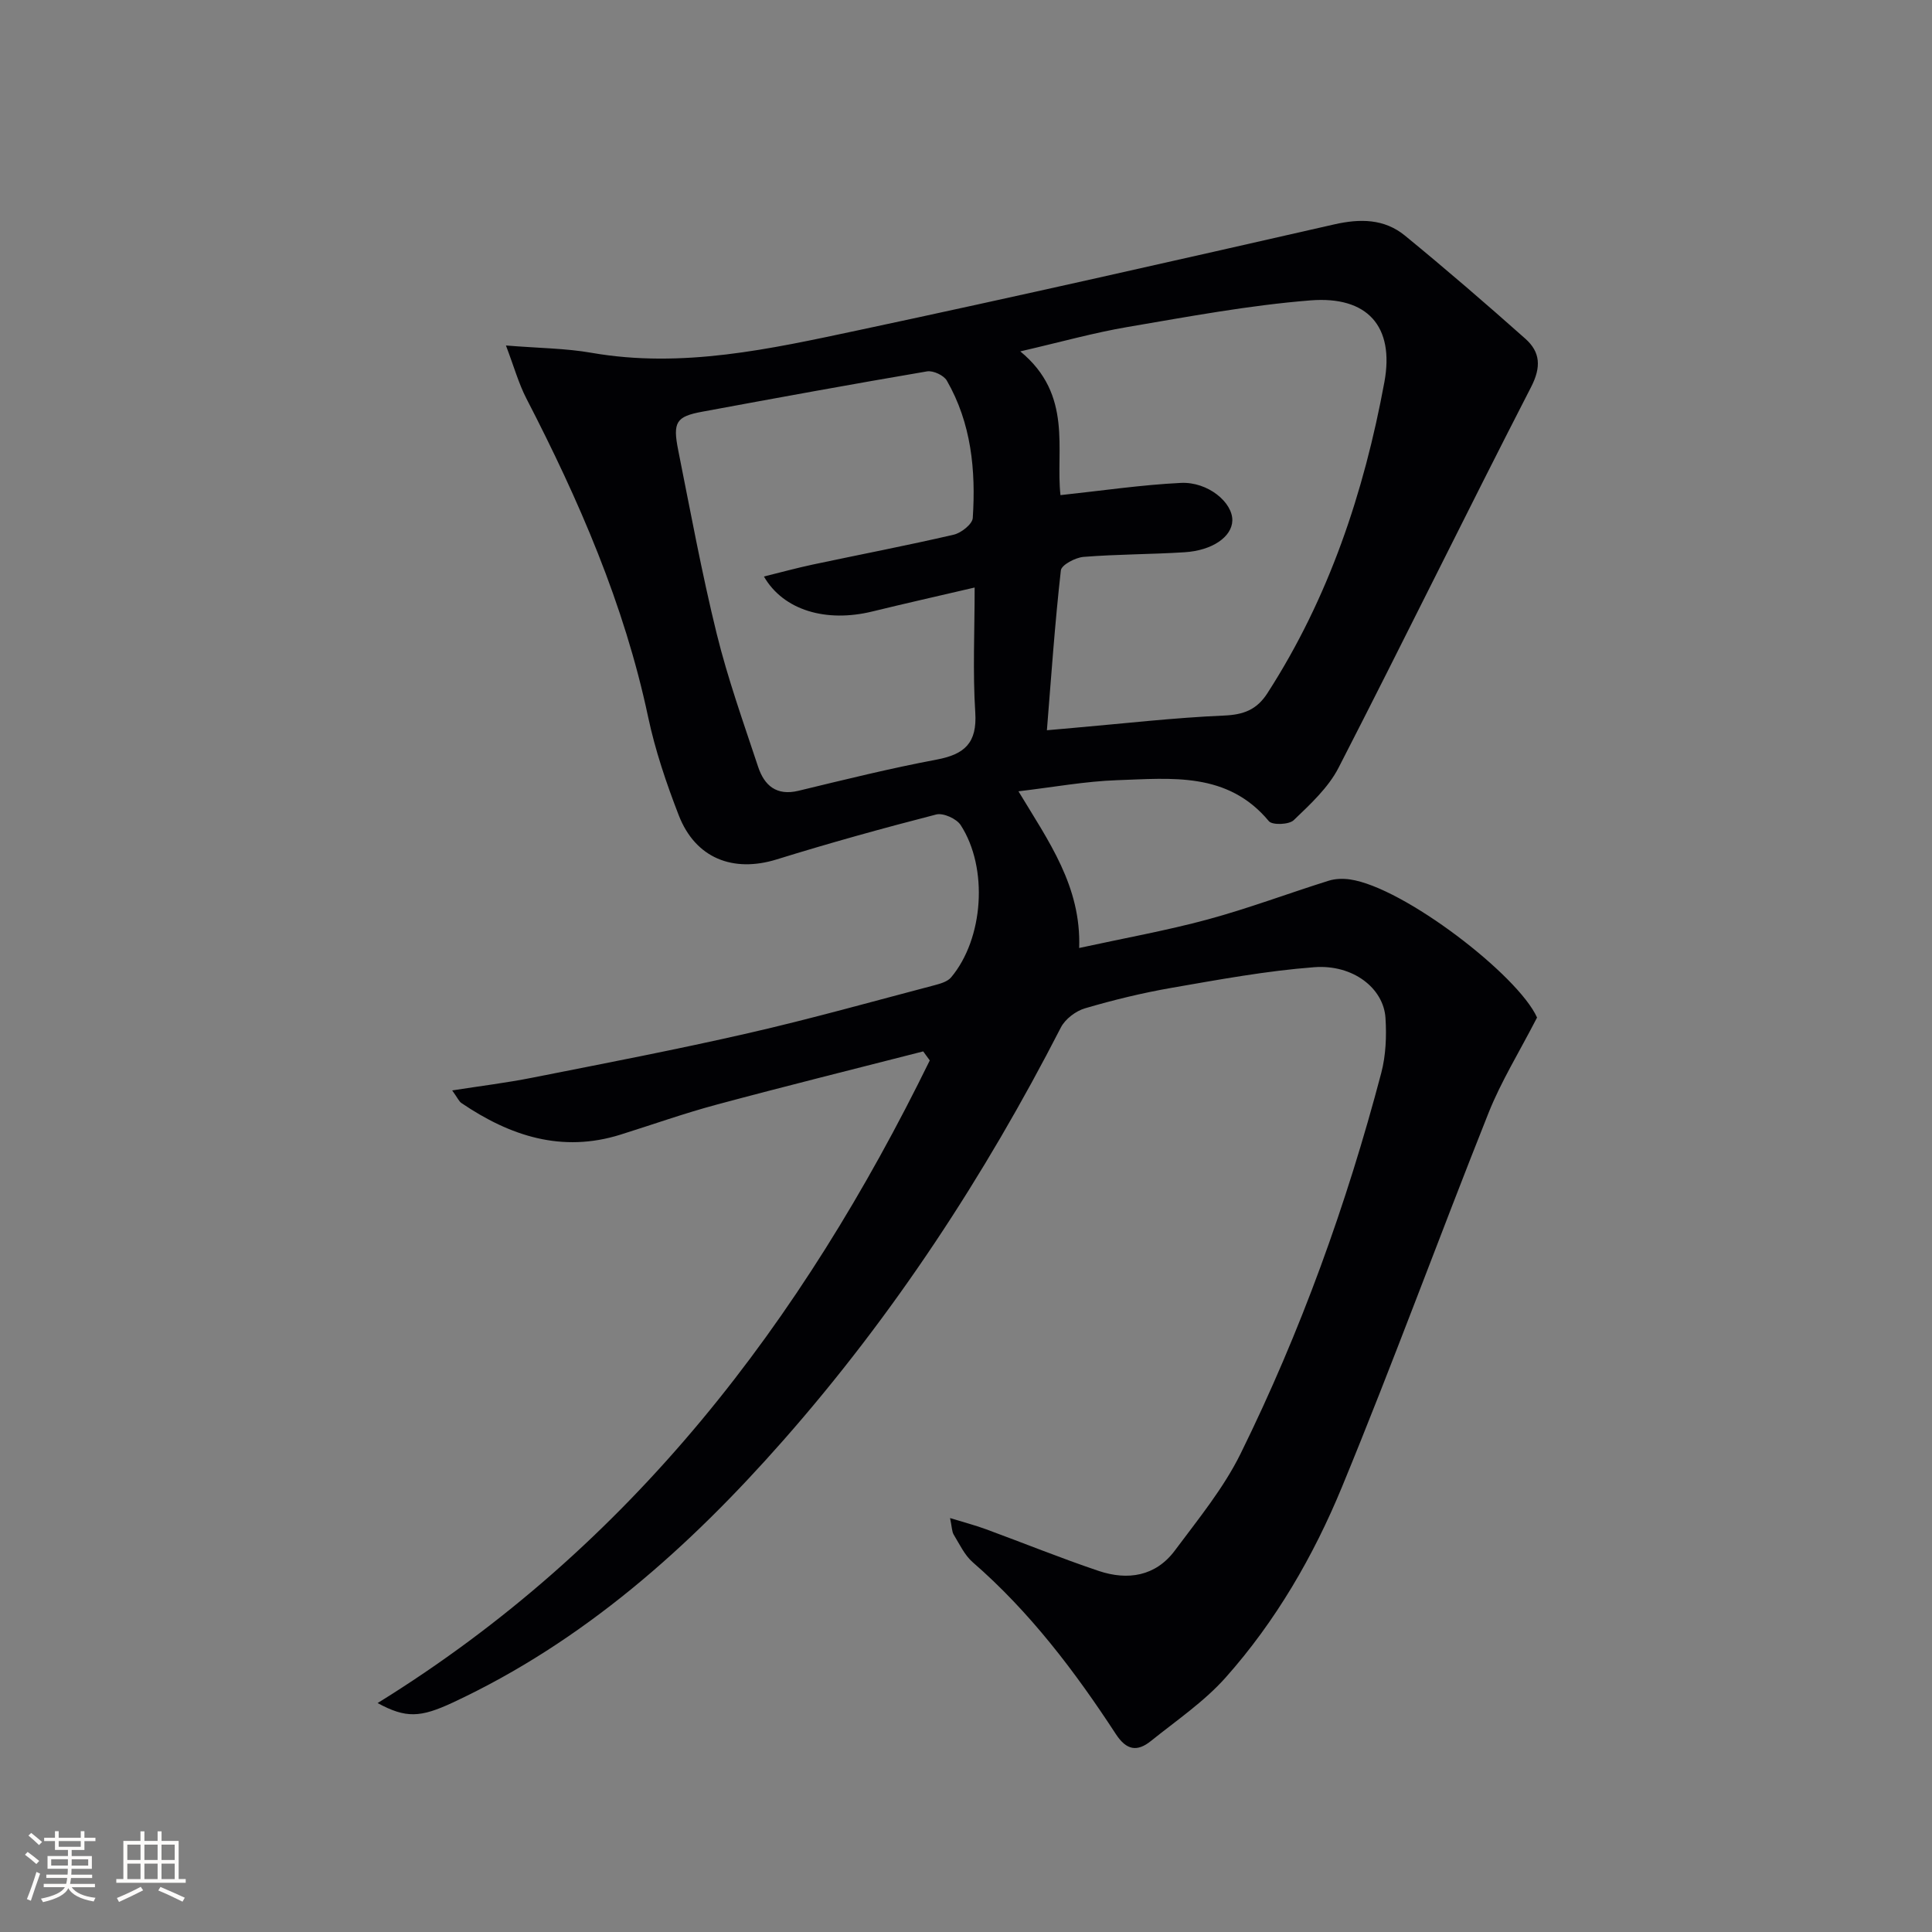 <svg enable-background="new 0 0 400 400" viewBox="0 0 400 400" xmlns="http://www.w3.org/2000/svg"><rect x="0" y="0" width="400" height="400" fill="#808080" stroke="none"/><path d="m78.18 352.6c52.7-32.57 87.91-79.12 114.32-133.05-.45-.62-.91-1.25-1.36-1.87-14.25 3.65-28.53 7.19-42.73 11.01-6.72 1.8-13.29 4.14-19.93 6.22-12.17 3.82-22.89.28-32.95-6.54-.5-.34-.76-1.01-1.91-2.61 6.03-.94 11.33-1.59 16.56-2.63 14.95-2.96 29.92-5.83 44.77-9.23 12.94-2.96 25.73-6.56 38.57-9.93 1.2-.32 2.66-.74 3.4-1.62 6.72-8.01 7.74-22.63 1.98-31.52-.86-1.33-3.61-2.57-5.06-2.2-11.08 2.85-22.11 5.91-33.03 9.3-9.03 2.8-16.83-.23-20.28-9.13-2.57-6.63-4.88-13.45-6.35-20.39-4.94-23.31-14.32-44.85-25.18-65.87-1.61-3.11-2.56-6.56-4.25-11.01 6.92.56 12.38.58 17.69 1.51 18.84 3.29 37.05-.8 55.19-4.65 32.93-7.01 65.77-14.46 98.6-21.93 5.4-1.23 10.38-1.17 14.65 2.32 8.46 6.93 16.75 14.08 24.93 21.35 3.1 2.76 3.32 5.85 1.18 10.01-13.46 26.18-26.4 52.63-39.86 78.82-2.13 4.14-5.85 7.55-9.28 10.85-.97.93-4.43 1.06-5.14.21-8.54-10.28-20.18-8.87-31.4-8.49-6.59.22-13.14 1.44-20.45 2.3 6.26 10.38 13.01 19.68 12.57 32.44 9.26-2.02 18.04-3.59 26.62-5.91 8.45-2.29 16.68-5.4 25.05-8.02 1.37-.43 2.98-.47 4.42-.26 11.12 1.62 34.78 19.81 38.71 28.59-3.73 7.24-7.47 13.27-10.05 19.76-10.26 25.75-19.77 51.79-30.33 77.41-5.9 14.32-13.73 27.83-24.1 39.48-4.45 5-10.19 8.89-15.46 13.13-2.81 2.26-5.04 1.98-7.26-1.42-8.48-12.99-17.81-25.31-29.62-35.57-1.7-1.47-2.74-3.74-3.95-5.72-.39-.64-.36-1.54-.76-3.44 2.96.91 5.25 1.5 7.46 2.32 7.79 2.86 15.48 5.99 23.33 8.63 6 2.01 11.77 1.11 15.75-4.23 4.84-6.5 10.1-12.91 13.64-20.11 12.42-25.22 21.94-51.6 29.1-78.79.95-3.62 1.11-7.6.87-11.36-.39-6.16-6.73-11.13-14.76-10.51-9.89.75-19.72 2.57-29.52 4.27-6.04 1.05-12.04 2.51-17.93 4.24-1.92.56-4.1 2.22-5 3.97-15.8 30.79-34.62 59.55-57.5 85.52-19.51 22.15-41.28 41.59-68.38 54.24-6.73 3.13-9.71 3.3-15.58.11zm138.57-201.41c2.21-.2 3.81-.35 5.41-.48 10.41-.9 20.81-2.11 31.23-2.56 4.09-.17 6.81-1.2 9.02-4.64 12.72-19.73 19.99-41.56 24.21-64.39 2.14-11.59-3.54-17.86-15.29-16.93-12.69 1.01-25.3 3.37-37.88 5.51-6.95 1.18-13.77 3.1-22.21 5.05 10.98 9.01 7.27 20.46 8.32 29.76 8.63-.92 16.76-2.13 24.93-2.53 5.6-.27 10.75 4.05 10.65 7.81-.09 3.34-4.12 6.19-9.91 6.55-6.96.44-13.96.4-20.91.96-1.69.14-4.55 1.66-4.68 2.79-1.23 10.87-1.98 21.79-2.89 33.1zm-58.59-31.83c3.49-.86 6.77-1.76 10.09-2.47 9.74-2.07 19.51-3.94 29.21-6.19 1.55-.36 3.85-2.18 3.94-3.44.65-9.9-.3-19.64-5.37-28.46-.63-1.1-2.83-2.12-4.09-1.91-15.54 2.64-31.05 5.48-46.55 8.35-5.38.99-6.14 2.14-4.98 7.94 2.54 12.7 4.88 25.45 7.97 38.01 2.3 9.33 5.55 18.43 8.58 27.57 1.28 3.85 3.78 6.07 8.37 4.96 9.51-2.3 19.01-4.65 28.62-6.46 5.79-1.09 8.37-3.46 7.97-9.74-.54-8.37-.13-16.79-.13-25.88-7.62 1.78-14.4 3.3-21.14 4.95-9.6 2.36-18.44-.22-22.49-7.23z" fill="#010104"/><g fill="#fcfbfa"><path d="m5.17 384 .55-.58c.85.61 1.65 1.24 2.4 1.87l-.59.64c-.83-.73-1.62-1.38-2.36-1.93m1.22 9.53-.82-.34c.71-1.76 1.37-3.64 1.98-5.63.24.13.5.25.76.36-.6 1.67-1.24 3.54-1.92 5.61m-.5-13.5.57-.54c.56.44 1.31 1.06 2.26 1.87l-.64.64c-.68-.66-1.41-1.32-2.19-1.97m3.25.46h2.24v-1.36h.77v1.36h4.57v-1.36h.76v1.36h2.28v.69h-2.28v1.84h-2.64v1.26h4.18v2.64h-4.21c0 .45-.02.86-.05 1.21h4.32v.69h-4.38c-.04.34-.1.75-.19 1.22h5.15v.69h-4.82c.87 1.19 2.51 1.92 4.93 2.19-.17.31-.3.57-.37.76-2.77-.49-4.52-1.41-5.26-2.76-.56 1.26-2.3 2.23-5.24 2.9-.12-.25-.26-.48-.43-.72 2.73-.55 4.38-1.34 4.96-2.38h-4.38v-.69h4.65c.1-.38.17-.79.21-1.22h-4.32v-.69h4.4c.03-.34.05-.75.05-1.21h-4.2v-2.64h4.23v-1.26h-2.69v-1.84h-2.24zm1.46 4.46v1.29h3.45c.01-.4.02-.57.01-.53v-.32-.45h-3.46zm1.55-2.59h4.57v-1.19h-4.57zm6.11 2.59h-3.42v.77c-.01.19-.01.37-.02.53h3.44z"/><path d="m32.63 379.16h.82v1.98h3.54v7.89h1.46v.78h-14.37v-.78h1.46v-7.89h3.54v-1.98h.82v1.98h2.73zm-3.49 11.48.5.73c-1.61.82-3.28 1.63-5 2.41-.13-.27-.28-.55-.44-.82 1.75-.72 3.4-1.49 4.94-2.32m-2.78-5.55h2.73v-3.18h-2.73zm0 3.95h2.73v-3.2h-2.73zm3.54-3.95h2.73v-3.18h-2.73zm0 3.95h2.73v-3.2h-2.73zm7.89 4.68c-1.84-.92-3.51-1.7-5.02-2.32l.45-.73c1.89.8 3.57 1.55 5.04 2.23zm-1.62-11.81h-2.73v3.18h2.73zm-2.73 7.13h2.73v-3.2h-2.73z"/></g></svg>
